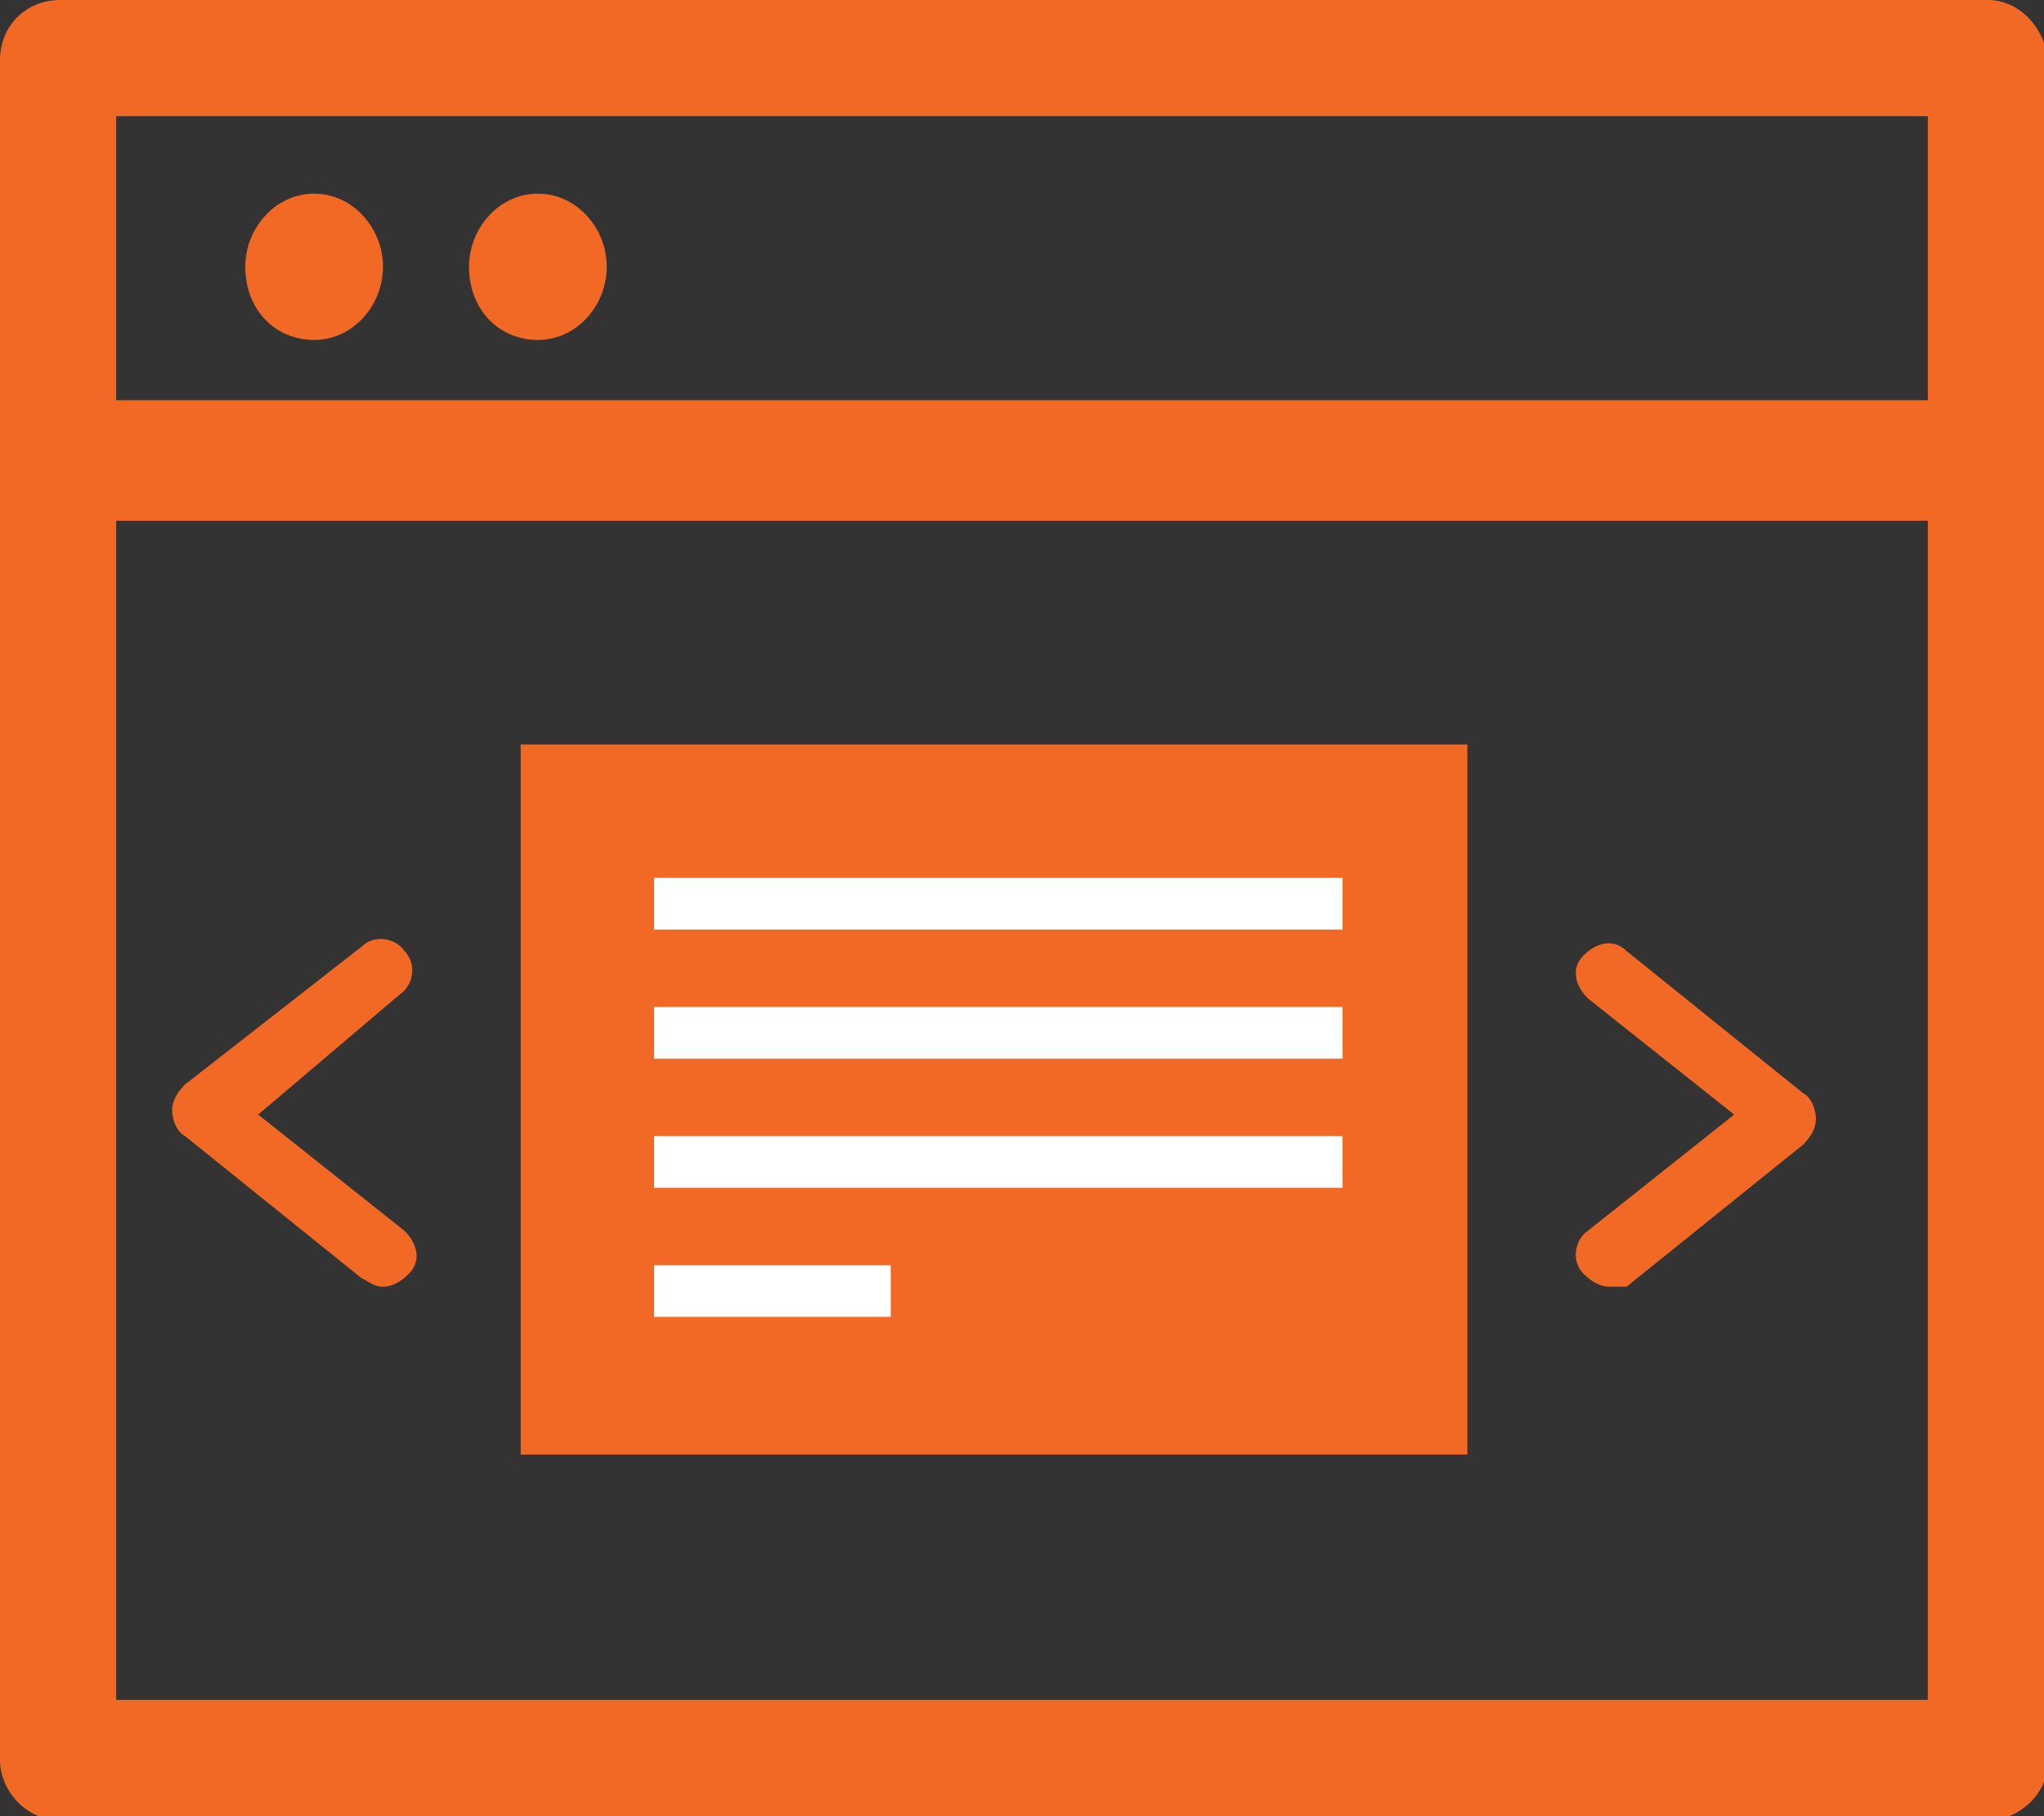 <?xml version="1.0" encoding="utf-8"?>
<!-- Generator: Adobe Illustrator 22.1.0, SVG Export Plug-In . SVG Version: 6.00 Build 0)  -->
<svg version="1.1" id="Layer_1" xmlns="http://www.w3.org/2000/svg" xmlns:xlink="http://www.w3.org/1999/xlink" x="0px" y="0px"
	 viewBox="0 0 47.5 42.2" style="enable-background:new 0 0 47.5 42.2;" xml:space="preserve">
<rect x="0" y="0" width="47.5" height="42.2" fill="#333333" stroke="none"/>
<style type="text/css">
	.st0{fill:#F26825;}
	.st1{fill-rule:evenodd;clip-rule:evenodd;fill:#F26825;}
	.st2{fill:#FFFFFF;}
</style>
<g>
	<path class="st0" d="M46.2,0H1.4C0.6,0,0,0.6,0,1.4v39.5c0,0.7,0.6,1.4,1.4,1.4h44.8c0.7,0,1.4-0.6,1.4-1.4V1.4
		C47.5,0.6,46.9,0,46.2,0z M44.8,2.7v6.6H2.7V2.7H44.8z M2.7,39.5V12.1h42.1v27.4H2.7z"/>
	<path class="st1" d="M12.5,4.5c-0.9,0-1.6,0.8-1.6,1.7c0,1,0.7,1.7,1.6,1.7c0.9,0,1.6-0.8,1.6-1.7C14.1,5.3,13.4,4.5,12.5,4.5
		L12.5,4.5z"/>
	<path class="st1" d="M7.3,4.5c-0.9,0-1.6,0.8-1.6,1.7c0,1,0.7,1.7,1.6,1.7c0.9,0,1.6-0.8,1.6-1.7C8.9,5.3,8.2,4.5,7.3,4.5L7.3,4.5z
		"/>
	<path class="st0" d="M8.9,29.9c-0.2,0-0.3-0.1-0.5-0.2l-4.1-3.3c-0.2-0.1-0.3-0.4-0.3-0.6c0-0.2,0.1-0.4,0.3-0.6L8.4,22
		c0.3-0.3,0.8-0.2,1,0.1c0.3,0.3,0.2,0.8-0.1,1L6,25.9l3.4,2.7c0.3,0.3,0.4,0.7,0.1,1C9.3,29.8,9.1,29.9,8.9,29.9z"/>
	<path class="st0" d="M37.4,29.9c-0.2,0-0.4-0.1-0.6-0.3c-0.3-0.3-0.2-0.8,0.1-1l3.4-2.7l-3.4-2.7c-0.3-0.3-0.4-0.7-0.1-1
		c0.3-0.3,0.7-0.4,1-0.1l4.1,3.3c0.2,0.1,0.3,0.4,0.3,0.6c0,0.2-0.1,0.4-0.3,0.6l-4.1,3.3C37.7,29.9,37.5,29.9,37.4,29.9z"/>
	<rect x="12.1" y="17.3" class="st0" width="22" height="16.5"/>
	<g>
		<g>
			<line class="st2" x1="15.2" y1="21" x2="31.2" y2="21"/>
			<rect x="15.2" y="20.4" class="st2" width="16" height="1.2"/>
		</g>
		<g>
			<line class="st2" x1="15.2" y1="24" x2="31.2" y2="24"/>
			<rect x="15.2" y="23.4" class="st2" width="16" height="1.2"/>
		</g>
		<g>
			<line class="st2" x1="15.2" y1="27" x2="31.2" y2="27"/>
			<rect x="15.2" y="26.4" class="st2" width="16" height="1.2"/>
		</g>
		<g>
			<line class="st2" x1="15.2" y1="30" x2="20.7" y2="30"/>
			<rect x="15.2" y="29.4" class="st2" width="5.5" height="1.2"/>
		</g>
	</g>
</g>
</svg>
